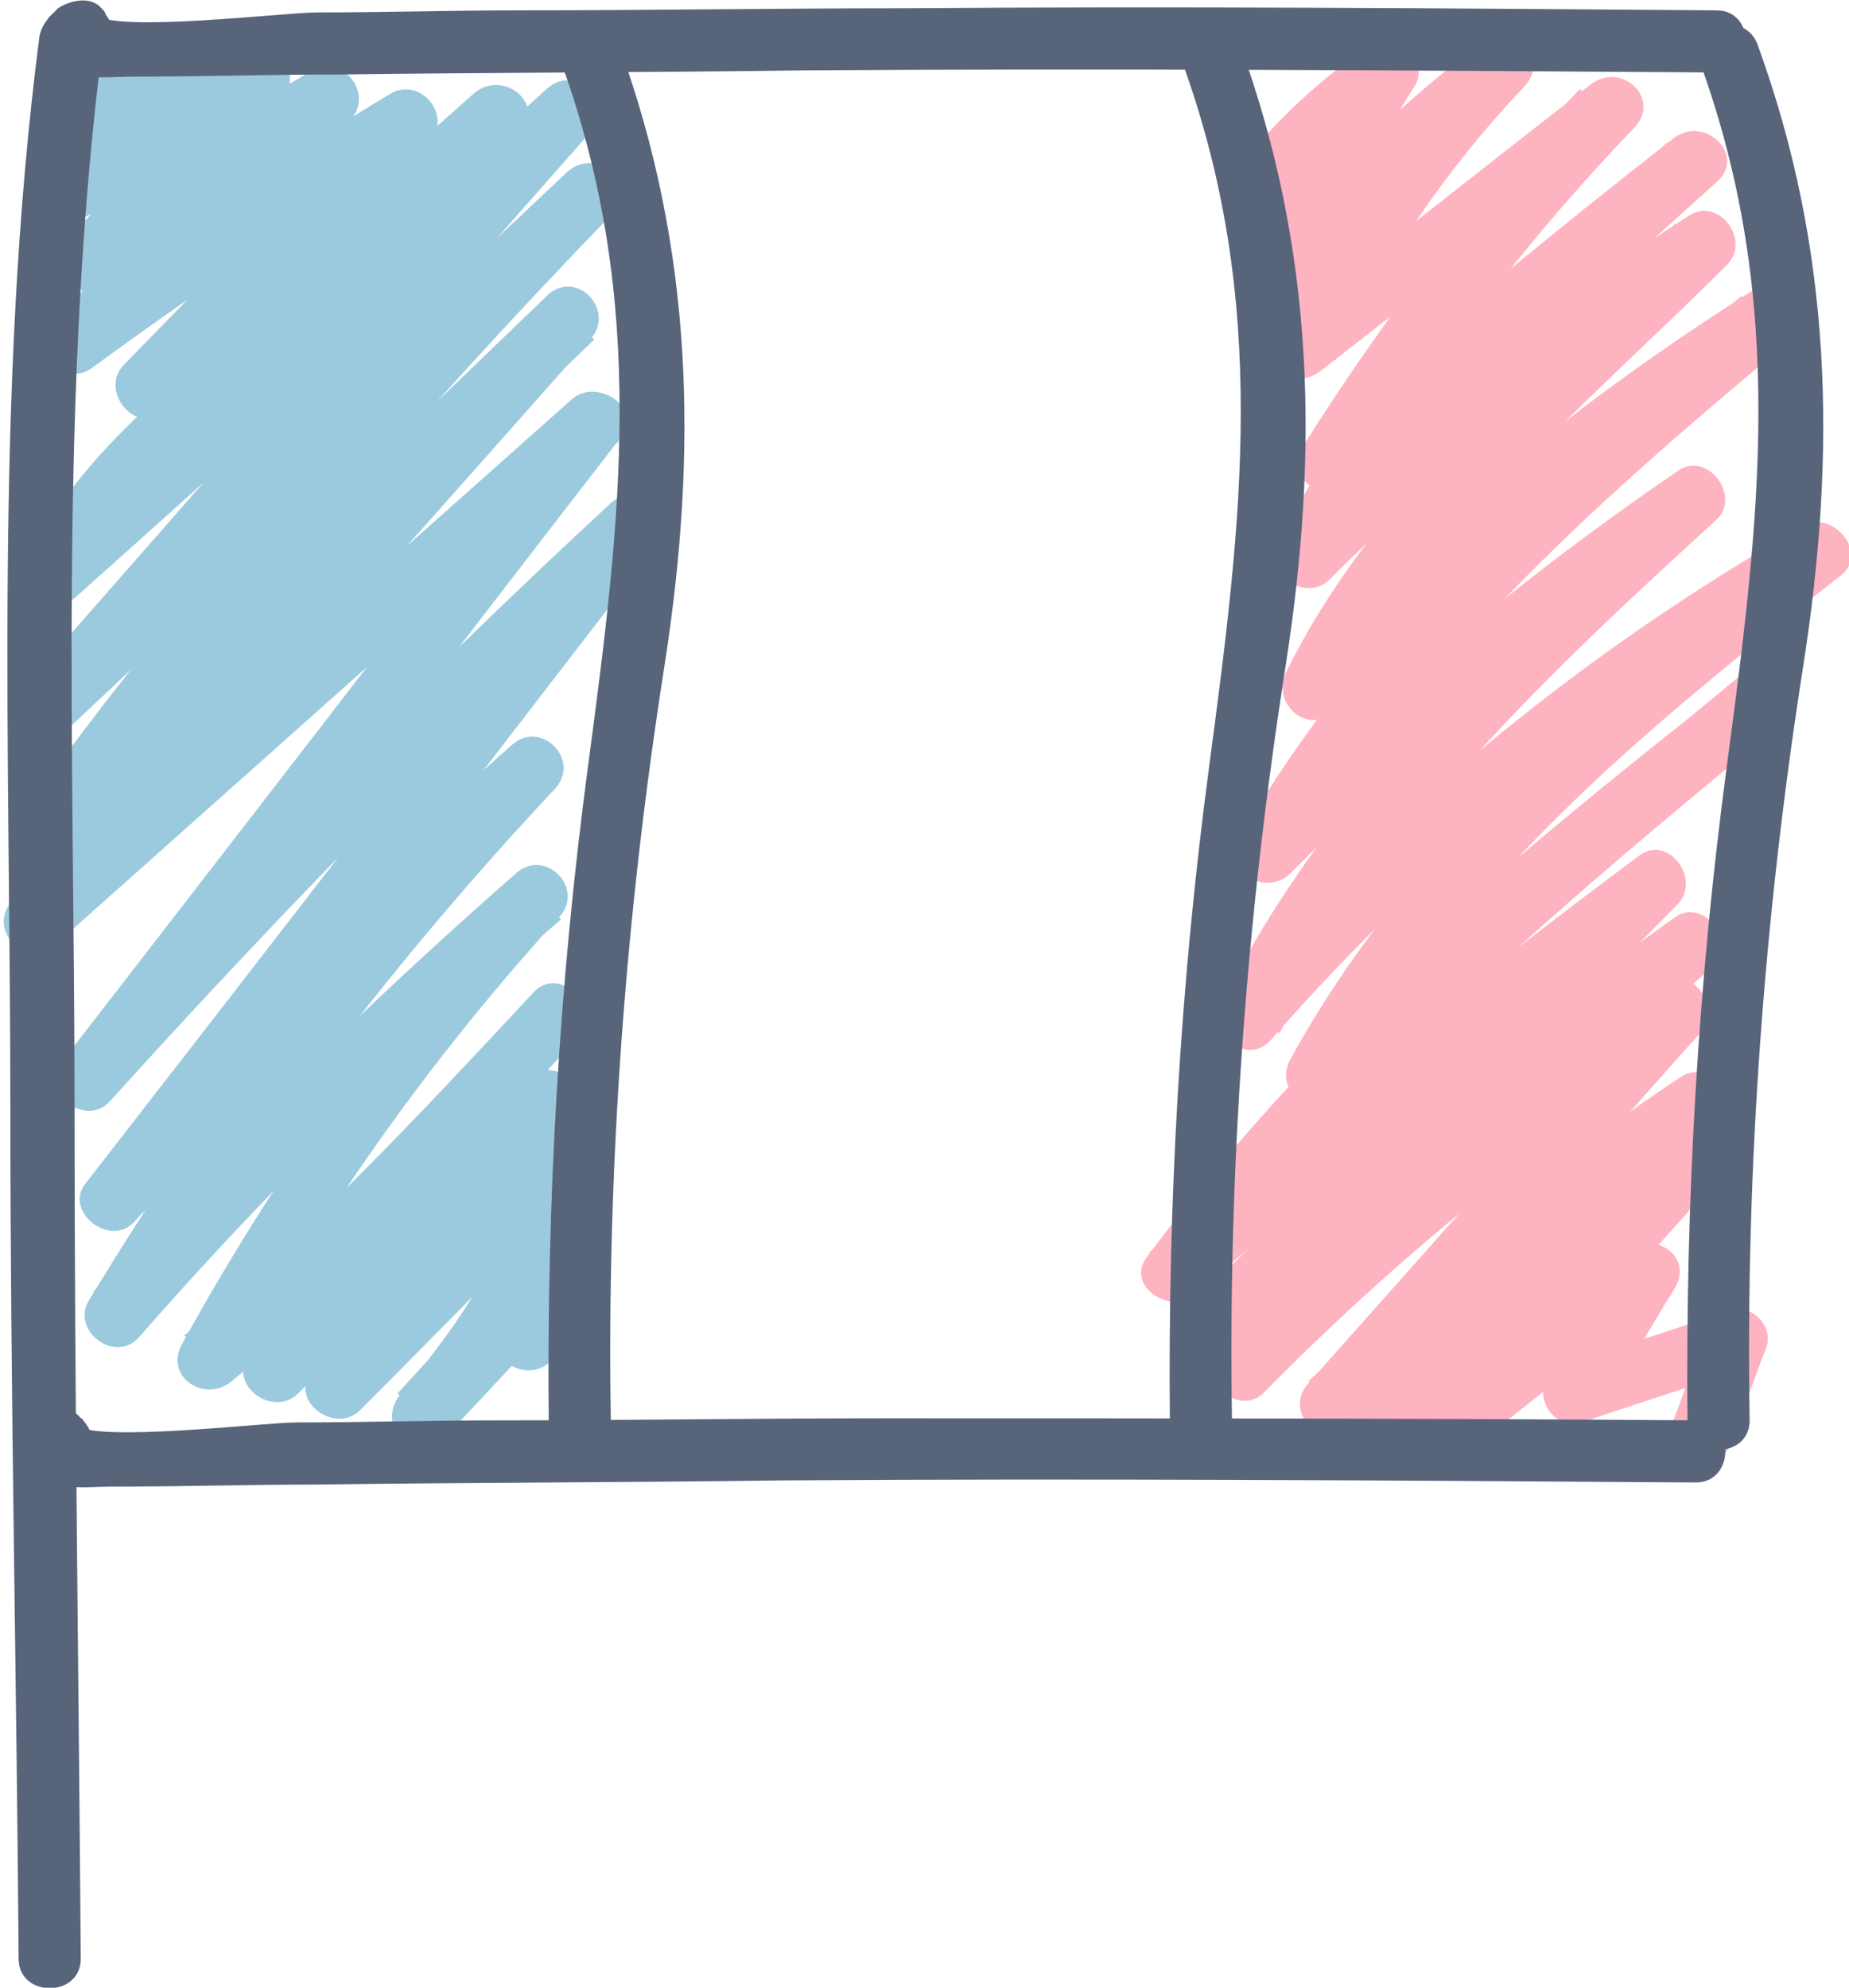 <?xml version="1.0" encoding="utf-8"?>
<!-- Generator: Adobe Illustrator 22.1.0, SVG Export Plug-In . SVG Version: 6.00 Build 0)  -->
<svg version="1.1" id="Шар_1" xmlns="http://www.w3.org/2000/svg" xmlns:xlink="http://www.w3.org/1999/xlink" x="0px" y="0px"
	 viewBox="0 0 89.3 96" style="enable-background:new 0 0 89.3 96;" xml:space="preserve">
<style type="text/css">
	.st0{fill:#9BCADE;}
	.st1{fill:#FEB3C0;}
	.st2{fill:#58647A;}
</style>
<g>
	<g>
		<path class="st0" d="M4.8,6.6c1.7-0.3,1.7-0.3,3.3-1.1C7.5,4.7,6.9,3.9,6.3,3.2c-1.5,1.6-2.8,3.3-4,5.1c-0.9,1.5,1.2,3,2.4,1.8
			c2.4-2.4,5-3.9,8.3-4.8c-0.5-0.8-1-1.7-1.5-2.5C8.7,5.8,6,8.7,3.2,11.6c-1.3,1.4,0.7,3.3,2.1,2.1c3.6-2.9,7.3-5.5,11.3-7.7
			c-0.6-0.8-1.2-1.6-1.8-2.4c-4.1,3.9-8.2,7.9-12.2,11.8c-1.2,1.1,0.4,3.4,1.8,2.4c5.2-3.8,10.5-7.4,16-10.7
			c-0.6-0.8-1.2-1.6-1.8-2.4C14.4,9,10.2,13.3,6,17.6c-1.2,1.2,0.4,3.3,1.8,2.4c6-4,11.7-8.5,17.2-13.3c-0.8-0.6-1.6-1.2-2.4-1.8
			C17.2,13.9,6.2,17.5,1.3,27c-0.8,1.5,1.1,3,2.4,1.8C12,21.4,20.2,13.9,28.5,6.4c-0.7-0.7-1.4-1.4-2.1-2.1
			c-8.3,9.5-16.6,19.1-25,28.6c-1.3,1.4,0.7,3.5,2.1,2.1c8.7-8.2,17.4-16.4,26-24.6c-0.7-0.7-1.4-1.4-2.1-2.1
			C18.3,17.6,9.8,27.5,2,38c-1.1,1.4,1.2,3,2.4,1.8c8.1-7.8,16.2-15.6,24.3-23.4c-0.7-0.7-1.4-1.4-2.1-2.1
			c-8.7,9.7-17.4,19.5-26,29.2c-1.3,1.4,0.7,3.4,2.1,2.1c9.1-8.1,18.2-16.2,27.2-24.3c-0.8-0.6-1.6-1.2-2.4-1.8
			C19.3,30.2,11.1,40.8,2.9,51.4c-1,1.3,1.2,3.1,2.4,1.8c8.4-9.3,17.2-18.3,26.4-26.8c-0.8-0.6-1.6-1.2-2.4-1.8
			C20.9,35.5,12.5,46.4,4.1,57.2c-1,1.3,1.2,3.1,2.4,1.8c6.4-7.2,12.9-14.4,20.2-20.8c-0.7-0.7-1.4-1.4-2.1-2.1
			c-7.7,8.2-14.5,17.1-20.3,26.7c-0.9,1.4,1.2,3.1,2.4,1.8c6.3-7.2,13.1-13.9,20.4-20.2c-0.7-0.7-1.4-1.4-2.1-2.1
			c-6.3,6.9-11.7,14.4-16.2,22.6c-0.9,1.6,1.1,2.9,2.4,1.8c6.1-5,11.4-10.8,16.7-16.6c-0.7-0.7-1.4-1.4-2.1-2.1
			c-4.9,5.7-9.5,11.5-13.8,17.5c-1,1.4,1.2,3,2.4,1.8c4.5-4.4,8.9-8.8,13.4-13.1c-0.8-0.6-1.6-1.2-2.4-1.8
			c-3.5,4.6-6.9,9.3-10.4,13.9c-1,1.4,1.2,3,2.4,1.8c3.4-3.4,6.8-6.9,10.2-10.3c-0.9-0.4-1.7-0.7-2.6-1.1c-0.5,4.2-3.1,7.5-5.7,10.7
			c-1.2,1.5,0.8,3.6,2.1,2.1c2.2-2.3,4.4-4.7,6.5-7c-0.9-0.4-1.7-0.7-2.6-1.1c-0.4,0.9-0.7,1.7-1.1,2.6c-1.1,1.6,1.5,3.1,2.6,1.5
			c1-1.4,1.3-2.5,1.5-4.1c0.1-1.3-1.7-2-2.6-1.1c-2.2,2.3-4.4,4.7-6.5,7c0.7,0.7,1.4,1.4,2.1,2.1c3.2-3.9,5.9-7.7,6.5-12.8
			c0.2-1.3-1.7-1.9-2.6-1.1C21.8,59.1,18.4,62.5,15,66c0.8,0.6,1.6,1.2,2.4,1.8c3.5-4.6,6.9-9.3,10.4-13.9c1-1.4-1.2-3-2.4-1.8
			c-4.5,4.4-8.9,8.8-13.4,13.1c0.8,0.6,1.6,1.2,2.4,1.8c4.2-5.8,8.7-11.5,13.4-16.9c1.2-1.5-0.8-3.6-2.1-2.1
			C20.3,53.8,15,59.5,8.9,64.5c0.8,0.6,1.6,1.2,2.4,1.8c4.4-8,9.6-15.3,15.7-22c1.3-1.4-0.7-3.4-2.1-2.1c-7.2,6.3-14,13-20.4,20.2
			c0.8,0.6,1.6,1.2,2.4,1.8c5.7-9.4,12.4-18.1,19.9-26.1c1.3-1.4-0.7-3.4-2.1-2.1c-7.3,6.4-13.8,13.6-20.2,20.8
			c0.8,0.6,1.6,1.2,2.4,1.8C15.1,47.9,23.5,37,31.9,26.1c1.1-1.4-1.2-2.9-2.4-1.8c-9.2,8.5-18,17.5-26.4,26.8
			c0.8,0.6,1.6,1.2,2.4,1.8C13.7,42.3,21.8,31.7,30,21.1c1.1-1.4-1.2-2.9-2.4-1.8C18.6,27.3,9.5,35.4,0.4,43.5
			c0.7,0.7,1.4,1.4,2.1,2.1c8.7-9.7,17.4-19.5,26-29.2c1.3-1.4-0.7-3.5-2.1-2.1c-8.1,7.8-16.2,15.6-24.3,23.4
			c0.8,0.6,1.6,1.2,2.4,1.8c7.7-10.2,16.1-19.9,25-29.1C30.9,9,28.9,7,27.4,8.3c-8.7,8.2-17.4,16.4-26,24.6c0.7,0.7,1.4,1.4,2.1,2.1
			c8.3-9.5,16.6-19.1,25-28.6C29.8,5,27.8,3,26.4,4.3C18.1,11.8,9.8,19.2,1.6,26.7c0.8,0.6,1.6,1.2,2.4,1.8
			c4.8-9.4,15.9-13.1,21.3-22.2c0.9-1.5-1.1-2.9-2.4-1.8c-5.2,4.7-10.7,8.9-16.6,12.8c0.6,0.8,1.2,1.6,1.8,2.4
			c4.2-4.3,8.4-8.5,12.6-12.8c1.2-1.2-0.3-3.2-1.8-2.4c-5.5,3.3-10.9,6.9-16,10.7c0.6,0.8,1.2,1.6,1.8,2.4
			c4.1-3.9,8.2-7.9,12.2-11.8c1.2-1.2-0.3-3.2-1.8-2.4C10.9,5.8,7,8.5,3.2,11.6c0.7,0.7,1.4,1.4,2.1,2.1c2.8-2.9,5.5-5.9,8.3-8.8
			c1-1.1,0-2.9-1.5-2.5C8.4,3.5,5.3,5.3,2.5,8c0.8,0.6,1.6,1.2,2.4,1.8c1-1.6,2.2-3.1,3.5-4.5C9.6,4,8.1,2.2,6.6,2.9
			C5.7,3.2,4.9,3.5,4,3.7C2.1,4.1,2.9,7,4.8,6.6L4.8,6.6z"/>
	</g>
</g>
<g>
	<g>
		<path class="st1" d="M62.6,9.1c1.5-1.6,2.8-2.9,4.6-4.1c-0.7-0.7-1.4-1.4-2.1-2.1c-2,3-3.5,6.1-4.6,9.5c-0.5,1.4,1.5,2.6,2.5,1.5
			c3.1-3.5,6.4-6.6,10-9.4C72.4,3.7,71.7,3,71,2.3c-3.9,4.2-7.1,8.7-9.6,13.8c-0.8,1.6,1,2.9,2.4,1.8c4.9-3.8,9.8-7.7,14.7-11.5
			C77.8,5.7,77,5,76.3,4.3c-5.1,5.3-9.5,11.1-13.4,17.3c-0.9,1.5,1.1,2.9,2.4,1.8c5.6-5,11.3-9.8,17.3-14.4
			c-0.7-0.7-1.4-1.4-2.1-2.1c-4.1,3.6-8.2,7.2-12.3,10.9c-2.8,2.6-5.2,5.1-6.4,8.8C61.3,28,63.2,29,64.2,28
			c5.6-5.6,11.8-10.5,18.5-14.8c-0.6-0.8-1.2-1.6-1.8-2.4c-6.7,6.7-14.6,13.1-18.8,21.7c-0.7,1.5,1.1,3.1,2.4,1.8
			c6.4-6.8,13.5-12.7,21.4-17.6c-0.6-0.8-1.2-1.6-1.8-2.4C75,22.1,65.9,30,59.9,40.4c-0.9,1.5,1.1,3,2.4,1.8
			c6.2-6.2,12.9-11.8,20.2-16.8c-0.6-0.8-1.2-1.6-1.8-2.4C72.3,30.6,64.1,38.3,59,48.4c-0.7,1.4,1.2,3.2,2.4,1.8
			c7.8-8.9,16.9-16.3,27.1-22.2c-0.6-0.8-1.2-1.6-1.8-2.4c-9.3,7.4-18.6,15-24.4,25.6c-0.8,1.5,1.1,3,2.4,1.8
			c6.9-6.4,14.1-12.6,21.6-18.4c-0.7-0.7-1.4-1.4-2.1-2.1c-10.4,8.6-20.7,17.3-28.8,28.2c-1.1,1.4,1.2,2.9,2.4,1.8
			c7.4-6.6,15.1-12.8,23.1-18.7c-0.6-0.8-1.2-1.6-1.8-2.4c-7.3,7.3-14.5,14.6-21.8,21.9c-1.4,1.4,0.7,3.4,2.1,2.1
			c7.5-6.4,15.1-12.9,23.2-18.6c-0.6-0.8-1.2-1.6-1.8-2.4C73.1,51.2,65.9,58,59,65.1c-1.3,1.4,0.8,3.5,2.1,2.1
			c6.3-6.4,13.2-12,20.7-16.9c-0.6-0.8-1.2-1.6-1.8-2.4c-5.6,6.3-11.2,12.6-16.8,18.9c-1.3,1.4,0.7,3.4,2.1,2.1
			c5.5-5.1,11.1-10.1,17.4-14.3c-0.6-0.8-1.2-1.6-1.8-2.4c-5.1,5.1-10.2,10.2-15.3,15.4c-1.4,1.4,0.7,3.3,2.1,2.1
			c4.8-4,9.6-8,14.4-11.9c-0.7-0.7-1.4-1.4-2.1-2.1c-3.6,4-7.2,8-10.8,12c-1.3,1.5,0.6,3.3,2.1,2.1c3.1-2.5,6.2-4.9,9.3-7.4
			c-0.8-0.6-1.6-1.2-2.4-1.8c-1.2,2-2.3,4-3.5,5.9c-0.6,1.1,0.4,2.6,1.7,2.2c2.6-0.9,5.2-1.7,7.8-2.6c-0.6-0.6-1.2-1.2-1.8-1.8
			c-0.6,1.5-1.1,3.1-1.7,4.6c-0.7,1.8,2.2,2.6,2.9,0.8c0.6-1.5,1.1-3.1,1.7-4.6c0.4-1.1-0.8-2.2-1.8-1.8c-2.6,0.9-5.2,1.7-7.8,2.6
			c0.6,0.7,1.1,1.5,1.7,2.2c1.2-2,2.3-4,3.5-5.9c0.9-1.6-1.1-2.8-2.4-1.8c-3.1,2.5-6.2,4.9-9.3,7.4c0.7,0.7,1.4,1.4,2.1,2.1
			c3.6-4,7.2-8,10.8-12c1.3-1.5-0.6-3.3-2.1-2.1c-4.8,4-9.6,8-14.4,11.9c0.7,0.7,1.4,1.4,2.1,2.1c5.1-5.1,10.2-10.2,15.3-15.4
			c1.2-1.2-0.4-3.3-1.8-2.4c-6.5,4.3-12.3,9.4-18,14.7c0.7,0.7,1.4,1.4,2.1,2.1c5.6-6.3,11.2-12.6,16.8-18.9
			c1.1-1.2-0.3-3.3-1.8-2.4C72.6,52.8,65.5,58.6,59,65.1c0.7,0.7,1.4,1.4,2.1,2.1c6.9-7.1,14.1-13.9,21.6-20.5
			c1.3-1.1-0.4-3.4-1.8-2.4c-8.3,5.9-16,12.5-23.8,19.1c0.7,0.7,1.4,1.4,2.1,2.1C66.5,58.3,73.8,51,81,43.7c1.2-1.2-0.4-3.4-1.8-2.4
			c-8.2,6.1-16.1,12.5-23.7,19.2c0.8,0.6,1.6,1.2,2.4,1.8C65.8,51.7,76,43.2,86.2,34.8c1.5-1.2-0.6-3.3-2.1-2.1
			C76.6,38.5,69.4,44.6,62.5,51c0.8,0.6,1.6,1.2,2.4,1.8c5.7-10.4,14.8-17.8,24-25c1.4-1.1-0.4-3.2-1.8-2.4
			c-10.5,6-19.8,13.6-27.7,22.7c0.8,0.6,1.6,1.2,2.4,1.8c5-9.9,13-17.4,21.1-24.8c1.2-1.1-0.4-3.3-1.8-2.4
			c-7.5,5.1-14.4,10.9-20.8,17.3c0.8,0.6,1.6,1.2,2.4,1.8c6-10.2,14.8-17.9,23.8-25.4c1.3-1.1-0.4-3.3-1.8-2.4
			c-8.1,5.1-15.5,11.1-22,18.1c0.8,0.6,1.6,1.2,2.4,1.8c4-8.3,11.9-14.7,18.3-21.1c1.2-1.2-0.4-3.3-1.8-2.4
			c-6.9,4.4-13.3,9.5-19.1,15.3c0.8,0.5,1.7,1,2.5,1.5c1.4-4.3,5.2-7,8.4-9.9c3.2-2.8,6.4-5.7,9.5-8.5c1.5-1.3-0.6-3.3-2.1-2.1
			c-5.9,4.6-11.7,9.4-17.3,14.4c0.8,0.6,1.6,1.2,2.4,1.8c3.8-6,8.1-11.6,13-16.7c1.4-1.4-0.6-3.3-2.1-2.1
			c-4.9,3.8-9.8,7.7-14.7,11.5c0.8,0.6,1.6,1.2,2.4,1.8c2.4-4.9,5.4-9.3,9.1-13.2c1.4-1.5-0.6-3.3-2.1-2.1c-3.7,2.8-7,6-10,9.4
			c0.8,0.5,1.7,1,2.5,1.5c1.1-3.2,2.5-6,4.3-8.8c0.8-1.2-0.8-2.9-2.1-2.1c-1.9,1.4-3.6,2.8-5.2,4.6C59.2,8.4,61.3,10.5,62.6,9.1
			L62.6,9.1z"/>
	</g>
</g>
<g>
	<g>
		<path class="st2" d="M1.9,1.8c-2.2,17-1.4,34.6-1.4,51.7c0,13.7,0.3,27.4,0.4,41.1c0,1.9,3,1.9,3,0C3.8,80.9,3.6,67.2,3.6,53.5
			c0-17.2-0.8-34.7,1.4-51.7C5.2-0.1,2.2-0.1,1.9,1.8L1.9,1.8z"/>
	</g>
</g>
<g>
	<g>
		<path class="st2" d="M5.1,0.7C5.1,0.6,5,0.5,4.9,0.4C4.4-0.2,3.4,0,2.8,0.4C2.7,0.5,2.6,0.6,2.5,0.7c-0.6,0.5-0.5,1.6,0,2.1
			c1.2,1.2,2.4,0.9,4,0.9c3.3,0,6.5-0.1,9.8-0.1c7.5-0.1,15-0.1,22.5-0.2c14.7-0.1,29.4,0,44.1,0.1c1.9,0,1.9-3,0-3
			C69.8,0.4,56.8,0.3,43.7,0.4c-6.2,0-12.4,0.1-18.6,0.1c-3.3,0-6.5,0.1-9.8,0.1c-1.5,0-9.8,1-10.7,0.1c0,0.7,0,1.4,0,2.1
			c0.1-0.1,0.2-0.2,0.3-0.3c-0.7,0-1.4,0-2.1,0C2.9,2.6,2.9,2.7,3,2.8C4.2,4.3,6.3,2.2,5.1,0.7L5.1,0.7z"/>
	</g>
</g>
<g>
	<g>
		<path class="st2" d="M4.1,68.7c-0.1-0.1-0.1-0.2-0.2-0.2c-0.5-0.7-1.6-0.5-2.1,0c-0.1,0.1-0.2,0.2-0.3,0.3c-0.6,0.5-0.5,1.6,0,2.1
			c1.2,1.2,2.4,0.9,4,0.9c3.3,0,6.5-0.1,9.8-0.1c7.5-0.1,15-0.1,22.5-0.2c14.7-0.1,29.4,0,44.1,0.1c1.9,0,1.9-3,0-3
			c-13.1-0.1-26.1-0.1-39.2-0.1c-6.2,0-12.4,0.1-18.6,0.1c-3.3,0-6.5,0.1-9.8,0.1c-1.5,0-9.8,1-10.7,0.1c0,0.7,0,1.4,0,2.1
			c0.1-0.1,0.2-0.2,0.3-0.3c-0.7,0-1.4,0-2.1,0c0.1,0.1,0.1,0.2,0.2,0.2C3.2,72.3,5.3,70.2,4.1,68.7L4.1,68.7z"/>
	</g>
</g>
<g>
	<g>
		<path class="st2" d="M82.1,3c4.2,11.6,2.9,22,1.3,34c-1.4,10.5-2,21-1.9,31.6c0,1.9,3,1.9,3,0c-0.2-12.2,0.7-24.4,2.6-36.5
			c1.6-10.3,1.4-20-2.2-29.9C84.3,0.4,81.4,1.2,82.1,3L82.1,3z"/>
	</g>
</g>
<g>
	<g>
		<path class="st2" d="M57.1,3c4.2,11.6,2.9,22,1.3,34c-1.4,10.5-2,21-1.9,31.6c0,1.9,3,1.9,3,0c-0.2-12.2,0.7-24.4,2.6-36.5
			c1.6-10.3,1.4-20-2.2-29.9C59.3,0.4,56.4,1.2,57.1,3L57.1,3z"/>
	</g>
</g>
<g>
	<g>
		<path class="st2" d="M27.1,3c4.2,11.6,2.9,22,1.3,34c-1.4,10.5-2,21-1.9,31.6c0,1.9,3,1.9,3,0c-0.2-12.2,0.7-24.4,2.6-36.5
			c1.6-10.3,1.4-20-2.2-29.9C29.3,0.4,26.4,1.2,27.1,3L27.1,3z"/>
	</g>
</g>
</svg>
